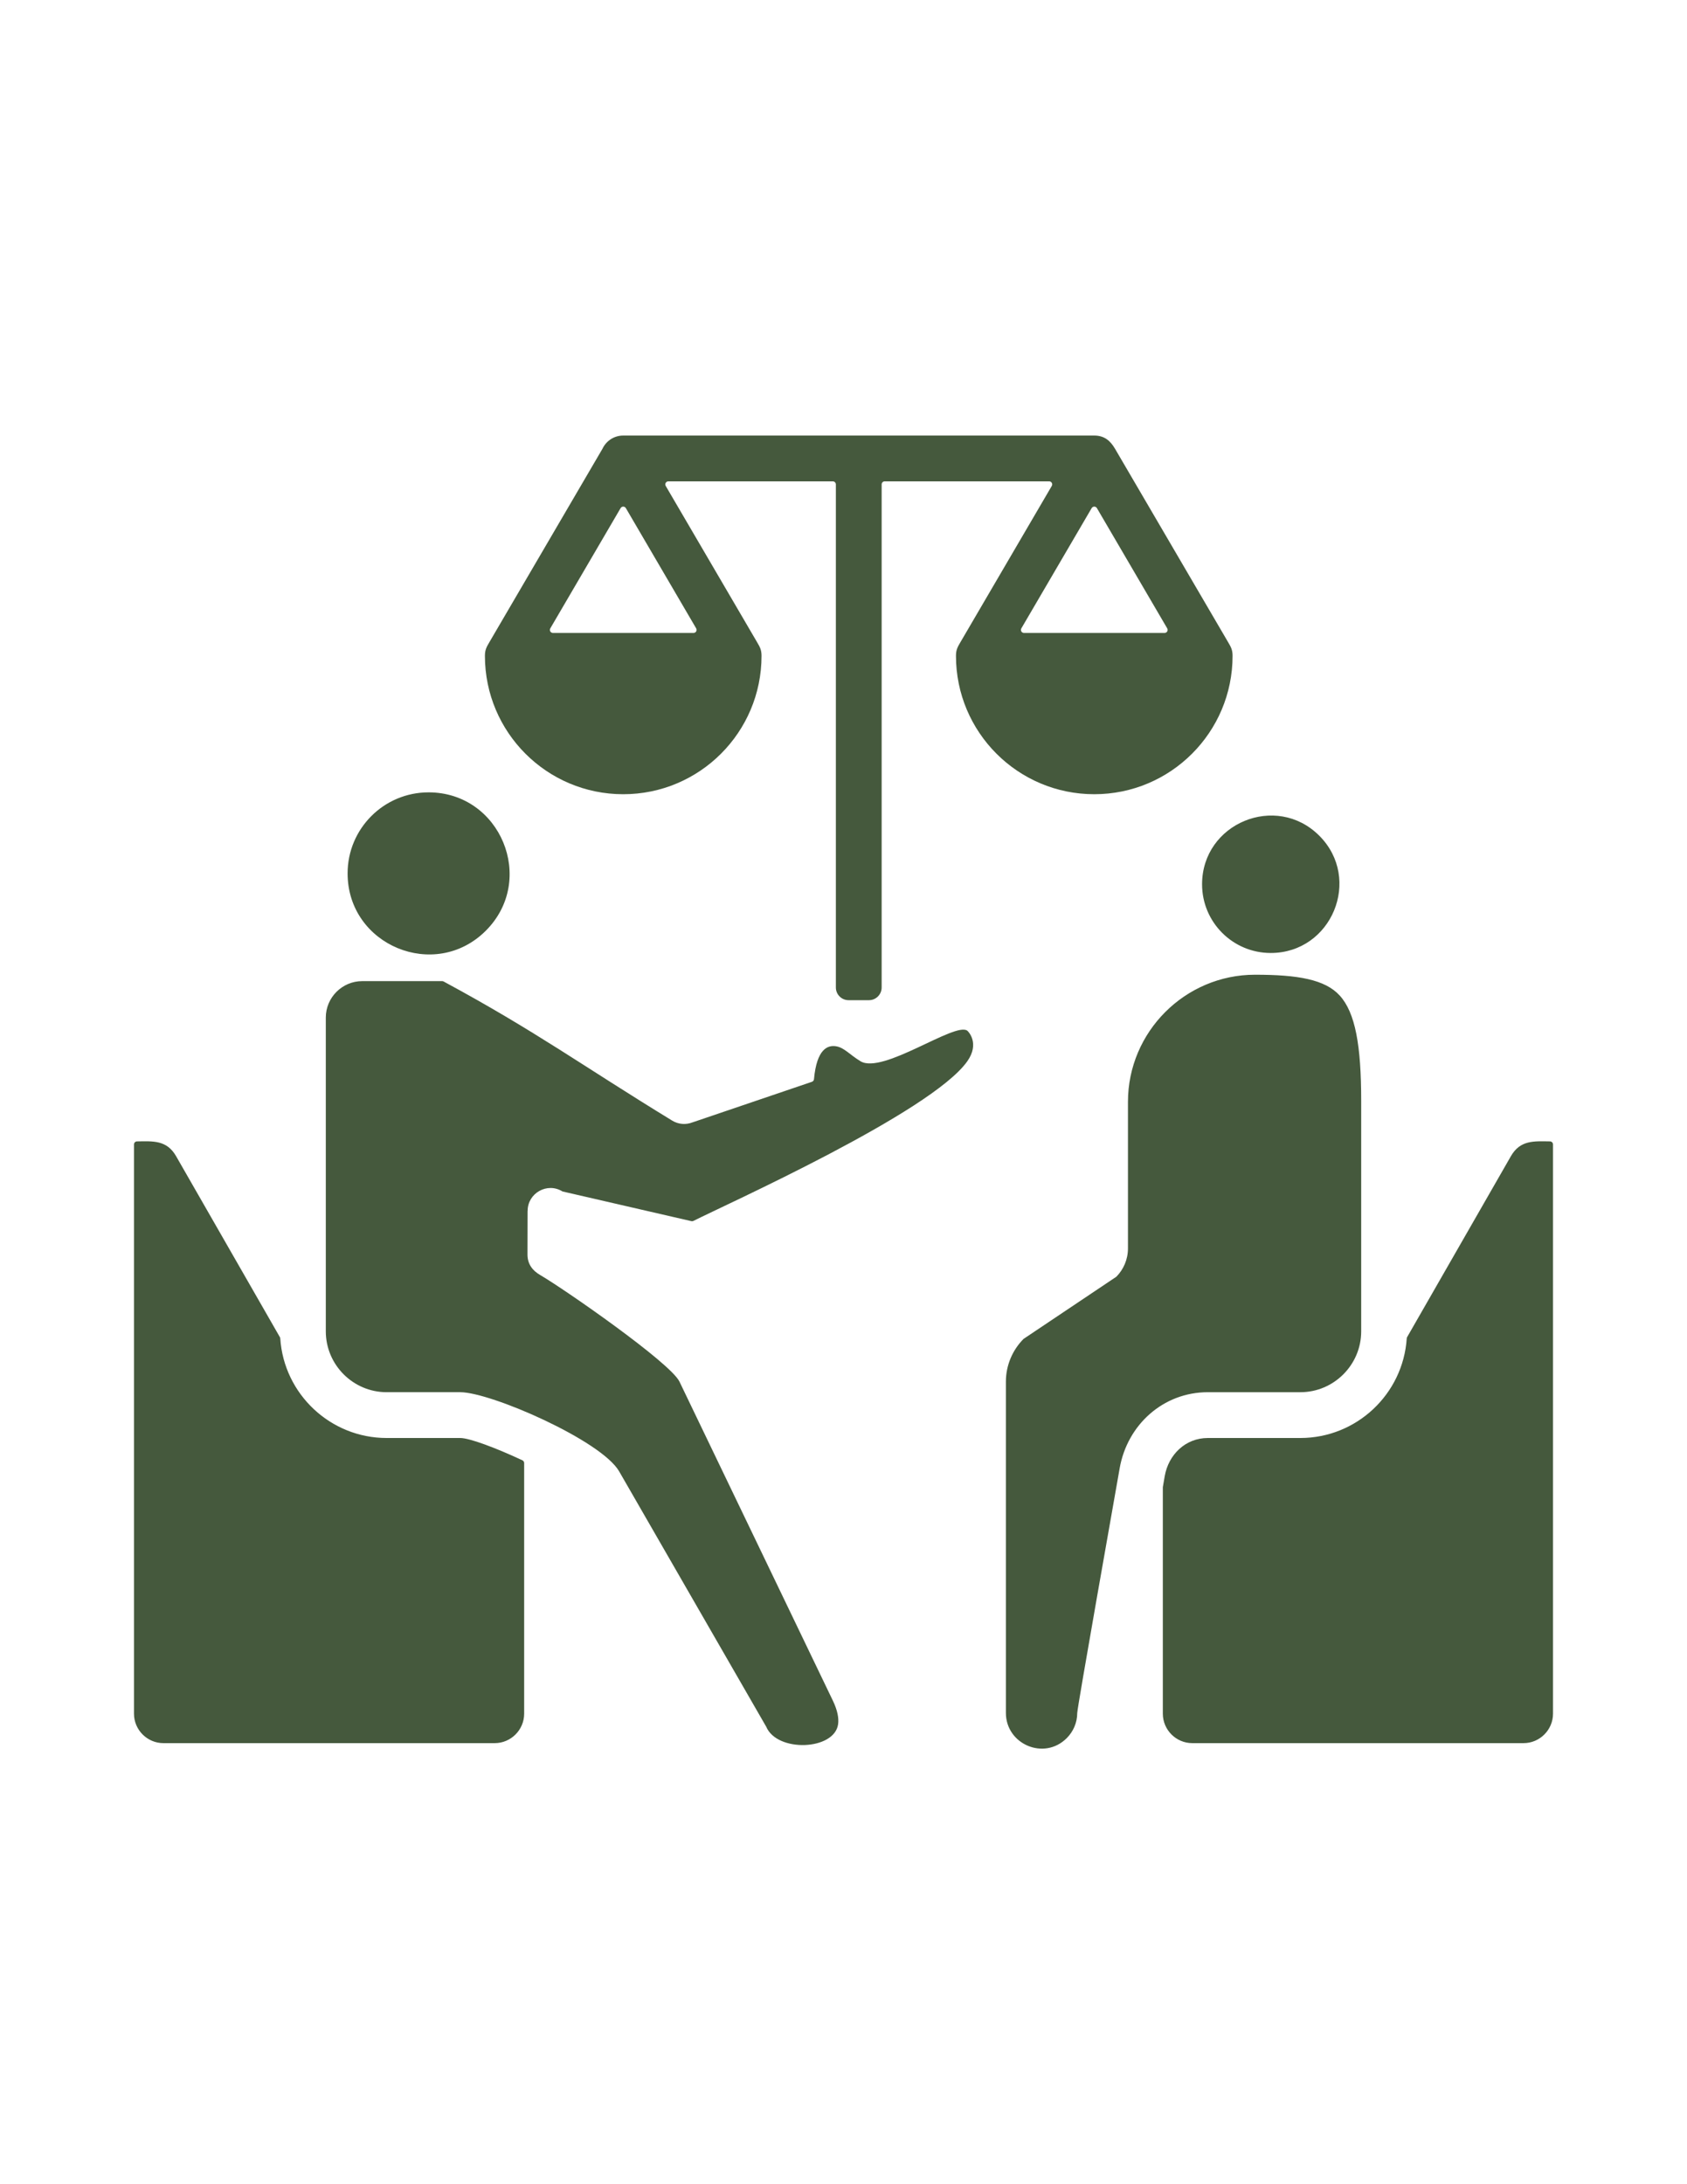 <?xml version="1.0" encoding="utf-8"?>
<!-- Generator: Adobe Illustrator 16.0.0, SVG Export Plug-In . SVG Version: 6.00 Build 0)  -->
<!DOCTYPE svg PUBLIC "-//W3C//DTD SVG 1.1//EN" "http://www.w3.org/Graphics/SVG/1.1/DTD/svg11.dtd">
<svg version="1.1" id="Layer_1" xmlns="http://www.w3.org/2000/svg" xmlns:xlink="http://www.w3.org/1999/xlink" x="0px" y="0px"
	 width="612px" height="792px" viewBox="0 0 612 792" enable-background="new 0 0 612 792" xml:space="preserve">
<path fill="#45593D" d="M303.231,358.072V175.645c0-0.609-0.497-1.106-1.106-1.106h-59.663c-0.856,0-1.388,0.927-0.955,1.666
	l33.206,56.768c0.929,1.59,1.553,2.64,1.553,4.843c0,27.708-22.465,50.174-50.174,50.174s-50.174-22.465-50.174-50.174
	c0-2.203,0.625-3.253,1.553-4.843l41.084-70.237c0.016-0.028,0.029-0.053,0.042-0.081c1.337-2.793,4.19-4.724,7.494-4.724h170.883
	c3.753,0,5.897,2.001,7.538,4.807l41.082,70.233c0.929,1.59,1.554,2.64,1.554,4.843c0,27.708-22.466,50.174-50.175,50.174
	S346.8,265.523,346.8,237.814c0-2.207,0.626-3.256,1.556-4.847l33.203-56.766c0.434-0.739-0.098-1.666-0.955-1.666h-59.658
	c-0.609,0-1.106,0.497-1.106,1.106v182.427c0,2.536-2.069,4.605-4.605,4.605h-7.395
	C305.301,362.677,303.231,360.608,303.231,358.072z M460.99,345.555c22.128,0,33.262-26.874,17.613-42.523
	s-42.522-4.513-42.522,17.613C436.081,334.406,447.231,345.555,460.99,345.555L460.99,345.555z M510.328,485.325
	c-1.333,20.169-18.195,36.1-38.586,36.1h-33.574c-8.091,0-14.268,5.998-15.642,13.857l-0.681,3.985v82.122
	c0,5.87,4.808,10.679,10.678,10.679h120.189c5.87,0,10.679-4.809,10.679-10.679V414.98c0-0.604-0.488-1.1-1.094-1.106
	c-5.793-0.075-10.795-0.537-14.18,5.358l-37.649,65.615C510.384,485.001,510.34,485.148,510.328,485.325L510.328,485.325z
	 M409.195,399.541v53.143c0,3.992-1.608,7.619-4.209,10.261L371.312,485.5c-3.952,3.993-6.399,9.477-6.399,15.506v120.117
	c0,11.313,13.831,17.371,22.071,9.132c2.349-2.349,3.808-5.582,3.808-9.132h0.005c0.003-1.948,13.814-79.719,15.384-88.693
	c2.759-15.78,15.781-27.61,31.988-27.61h33.572c12.142,0,22.065-9.924,22.065-22.064v-83.56c0-20.17-2.146-32.007-7.792-38.208
	c-5.308-5.827-15.174-7.551-30.714-7.551C429.915,353.436,409.195,374.156,409.195,399.541L409.195,399.541z M140.259,521.426
	c-20.387,0-37.255-15.927-38.586-36.101c-0.011-0.177-0.056-0.324-0.145-0.479l-37.649-65.614c-3.383-5.896-8.387-5.434-14.18-5.358
	c-0.604,0.007-1.093,0.502-1.093,1.106v206.41c0,5.871,4.808,10.679,10.678,10.679h120.189c5.87,0,10.678-4.808,10.678-10.679
	v-90.875c0-0.439-0.24-0.816-0.638-1.003c-9.644-4.511-19.196-8.087-22.547-8.087H140.259z M160.399,355.761h-28.997
	c-7.264,0-13.209,5.943-13.209,13.209v113.784c0,12.142,9.923,22.064,22.065,22.064h26.709c11.058,0,51.171,17.502,57.634,28.698
	l53.359,92.597c3.965,9.419,24.706,8.578,26.073-0.854c0.323-2.229-0.205-5.083-1.908-8.623l-55.641-115.663
	c-3.306-6.871-42.139-33.793-50.534-38.647c-2.744-1.588-4.6-3.956-4.596-7.434l0.033-15.83h0.027
	c-0.006-6.413,7.091-10.473,12.634-7.036l46.77,10.772c0.263,0.06,0.508,0.029,0.749-0.094c11.093-5.641,86.267-39.314,99.35-57.889
	c4.534-6.436,0.435-10.738,0-11.071c-4.367-3.341-30.68,15.944-38.747,11.071c-3.941-2.381-5.93-5.007-8.985-5.449
	c-2.861-0.414-6.886,0.886-7.894,11.954c-0.042,0.457-0.345,0.812-0.779,0.958l-43.23,14.68l-0.004-0.01
	c-2.346,0.948-5.097,0.813-7.423-0.606c-32.419-19.79-49.421-32.375-82.93-50.45C160.756,355.803,160.591,355.761,160.399,355.761
	L160.399,355.761z M126.102,316.692c0,26.098,31.696,39.23,50.153,20.775c18.456-18.456,5.324-50.154-20.775-50.154
	C139.252,287.313,126.102,300.464,126.102,316.692L126.102,316.692z M252.549,227.847l-25.501-43.595
	c-0.428-0.733-1.482-0.733-1.911,0l-25.501,43.595c-0.433,0.739,0.098,1.666,0.955,1.666h51.001
	C252.451,229.512,252.982,228.586,252.549,227.847z M423.435,227.847l-25.502-43.595c-0.429-0.733-1.482-0.733-1.911,0
	l-25.501,43.595c-0.433,0.739,0.098,1.666,0.955,1.666h51.002C423.336,229.512,423.866,228.586,423.435,227.847L423.435,227.847z"/>
</svg>
